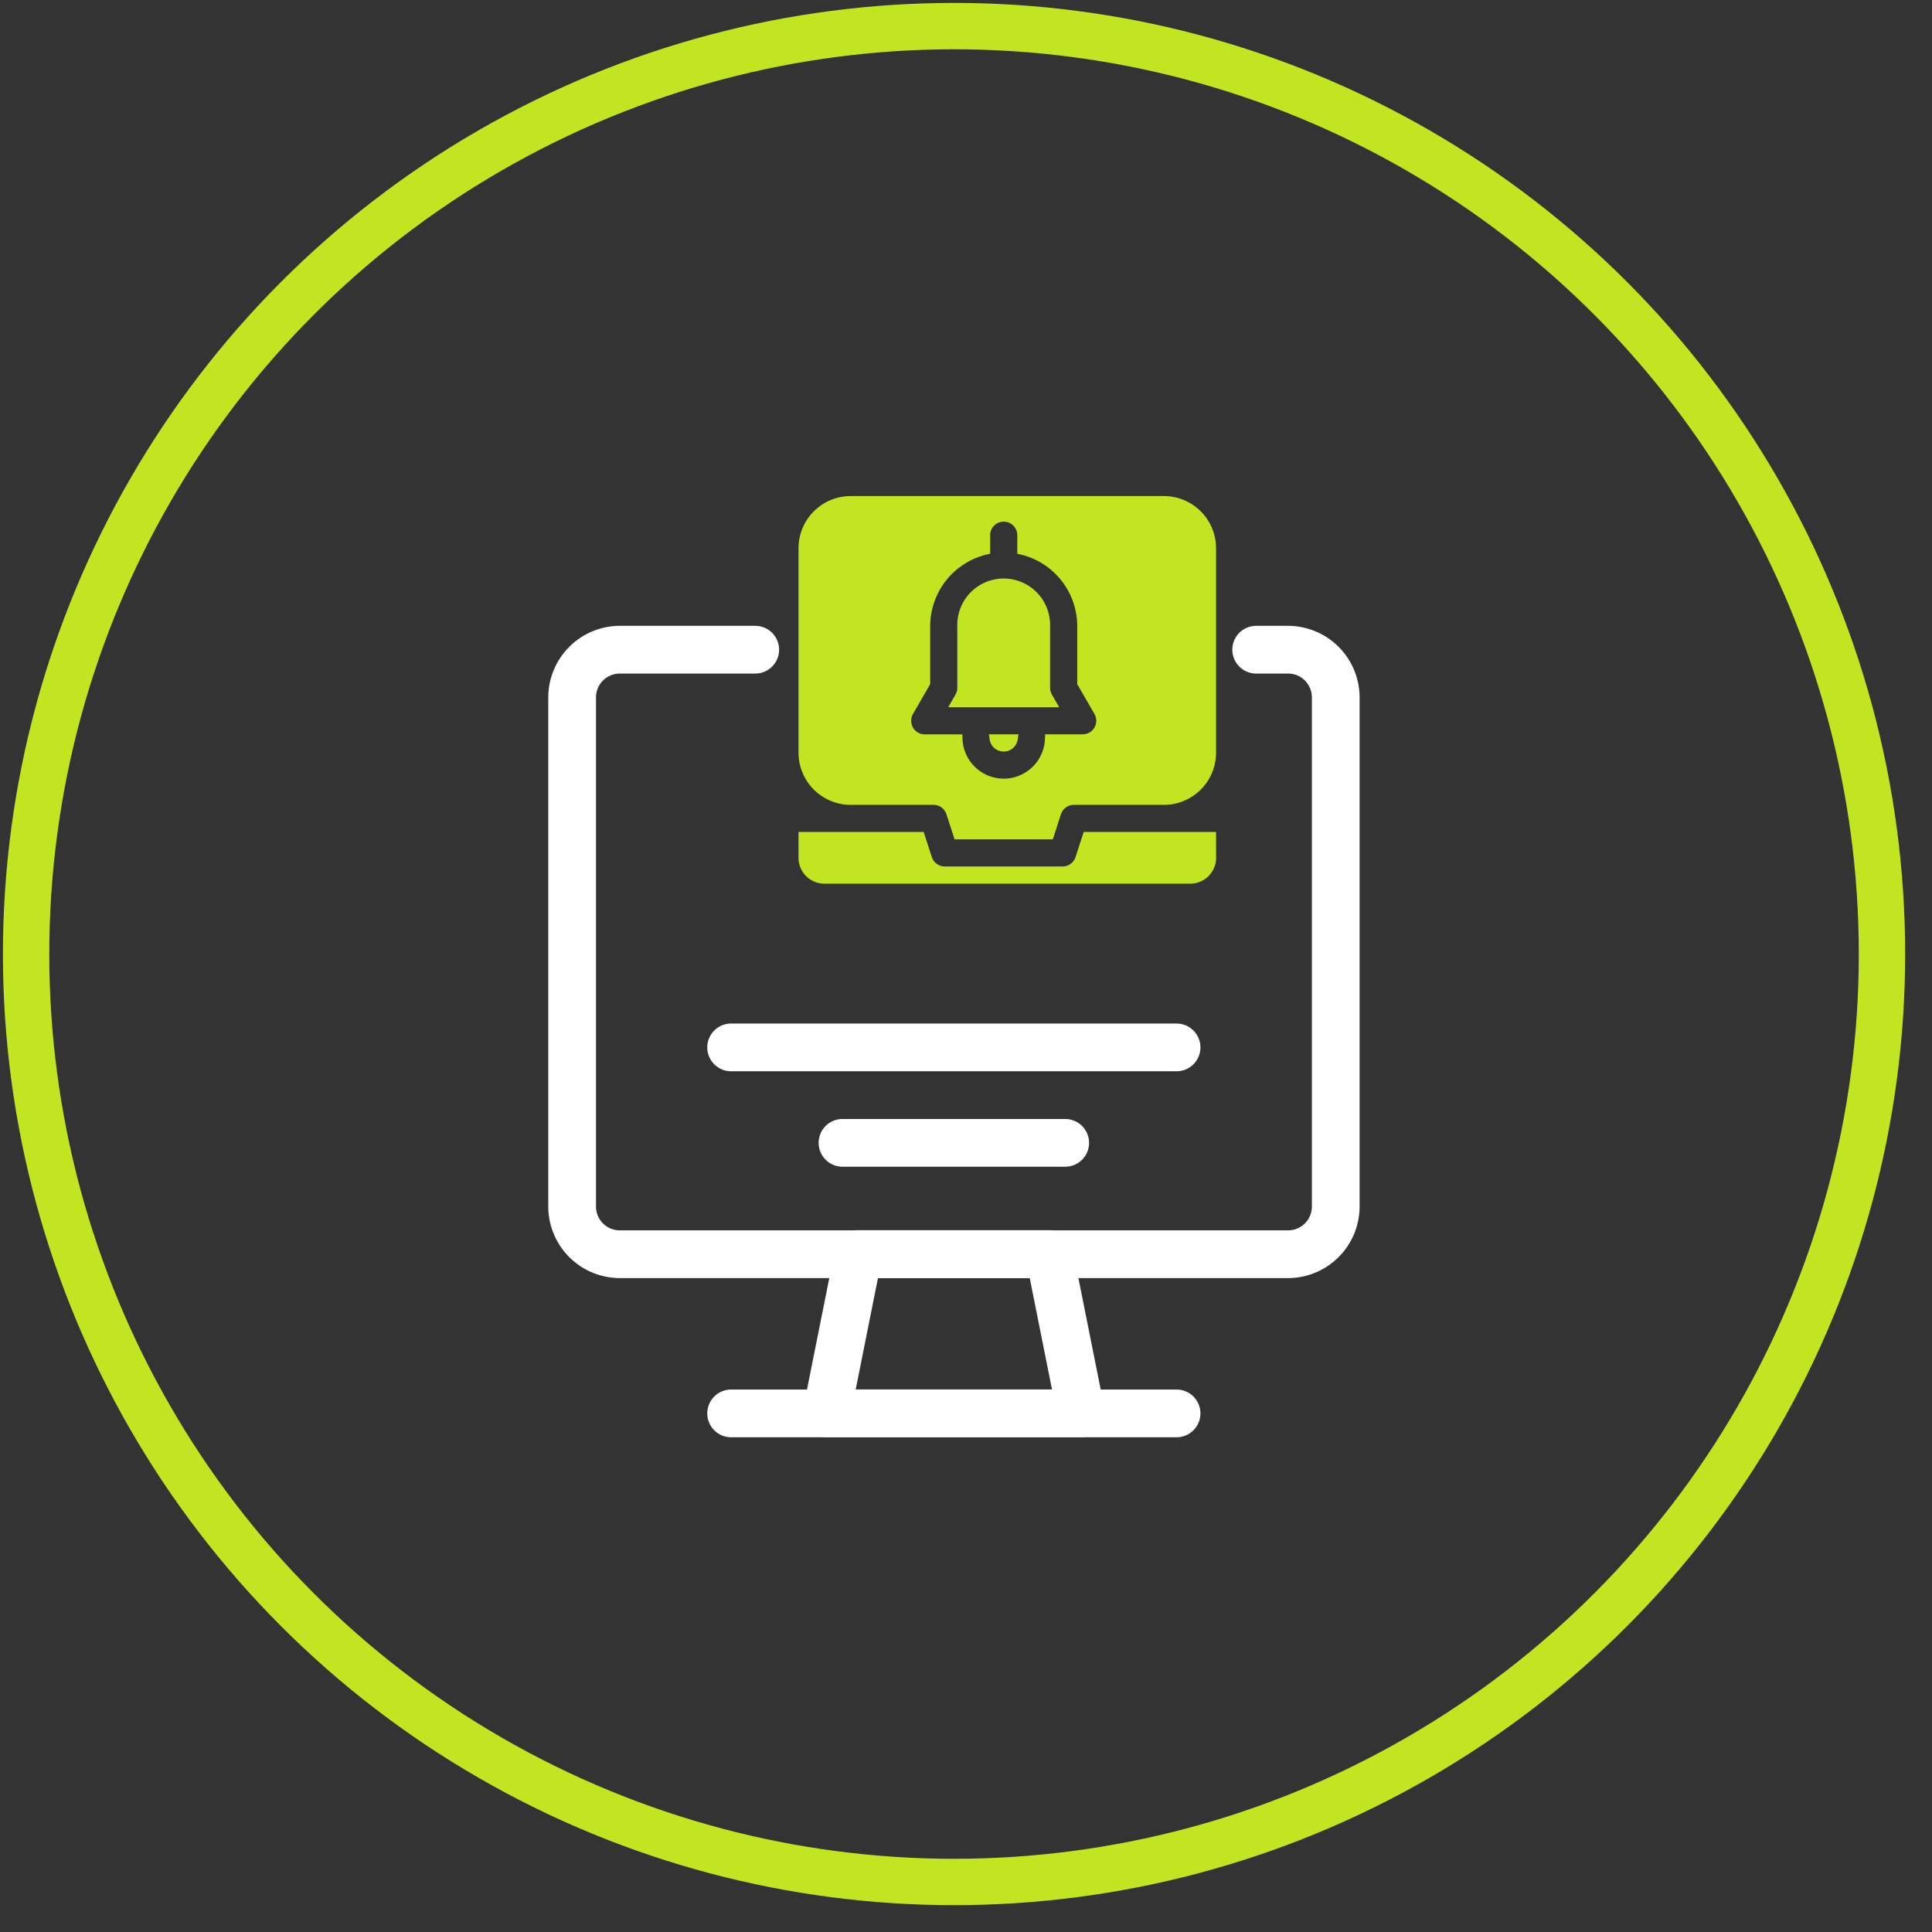 <svg xmlns="http://www.w3.org/2000/svg" width="74" height="74" fill="none"><rect width="100%" height="100%" fill="#333333" stroke="none"/><circle cx="36.542" cy="36.542" r="35.542" stroke="#C2E521" stroke-linecap="round" stroke-linejoin="round" stroke-width="1.776"/><path fill="#fff" d="M49.334 48.954H23.742A2.746 2.746 0 0 1 21 46.212V26.713a2.746 2.746 0 0 1 2.742-2.742h5.185a.913.913 0 1 1 0 1.828h-5.185a.913.913 0 0 0-.914.915v19.498c0 .506.408.914.914.914h25.592a.913.913 0 0 0 .914-.914V26.713a.913.913 0 0 0-.914-.914h-1.219a.913.913 0 1 1 0-1.828h1.219a2.746 2.746 0 0 1 2.742 2.742v19.499a2.746 2.746 0 0 1-2.742 2.742"/><path fill="#fff" d="M40.8 44.688h-8.53a.913.913 0 1 1 0-1.828h8.53a.913.913 0 1 1 0 1.828m4.265-3.656H28.004a.913.913 0 1 1 0-1.828h17.061a.913.913 0 1 1 0 1.828m-3.656 14.015h-9.75a.9.9 0 0 1-.706-.336.92.92 0 0 1-.189-.761l1.219-6.094a.92.92 0 0 1 .896-.737h7.311c.433 0 .81.305.896.737l1.219 6.094a.93.93 0 0 1-.19.761.9.9 0 0 1-.706.336m-8.634-1.828h7.519l-.853-4.266h-5.813z"/><path fill="#fff" d="M45.065 55.051H28.004a.913.913 0 1 1 0-1.828h17.061a.913.913 0 1 1 0 1.828"/><path fill="#C2E521" fill-rule="evenodd" d="M36.597 26.603a.5.5 0 0 0 .07-.26v-2.365a1.777 1.777 0 1 1 3.553 0v2.365c0 .091.024.181.07.26l.28.484h-4.251zm1.846 2.183a.54.54 0 0 1-.536-.46l-.03-.2h1.133l-.03.2a.54.54 0 0 1-.536.46m0 1.039a1.583 1.583 0 0 0 1.58-1.531l.006-.168h1.44a.52.52 0 0 0 .45-.779l-.66-1.143v-2.226a2.82 2.82 0 0 0-2.163-2.738l-.133-.032v-.685a.52.52 0 1 0-1.039 0v.685l-.133.032a2.82 2.82 0 0 0-2.163 2.738v2.226l-.66 1.143a.52.52 0 0 0 .45.78h1.44l.006.167a1.583 1.583 0 0 0 1.58 1.53m8.135 3.032a.99.99 0 0 1-.99.99H31.575a.99.99 0 0 1-.99-.99v-.99h4.794l.313.963a.52.52 0 0 0 .494.358h4.515a.52.52 0 0 0 .494-.358l.313-.963h5.07zM32.585 19a2 2 0 0 0-2 2v7.828a2 2 0 0 0 2 2h3.172a.52.52 0 0 1 .493.358l.313.964h3.761l.313-.963a.52.52 0 0 1 .494-.359h3.447a2 2 0 0 0 2-2V21a2 2 0 0 0-2-2z" clip-rule="evenodd"/></svg>